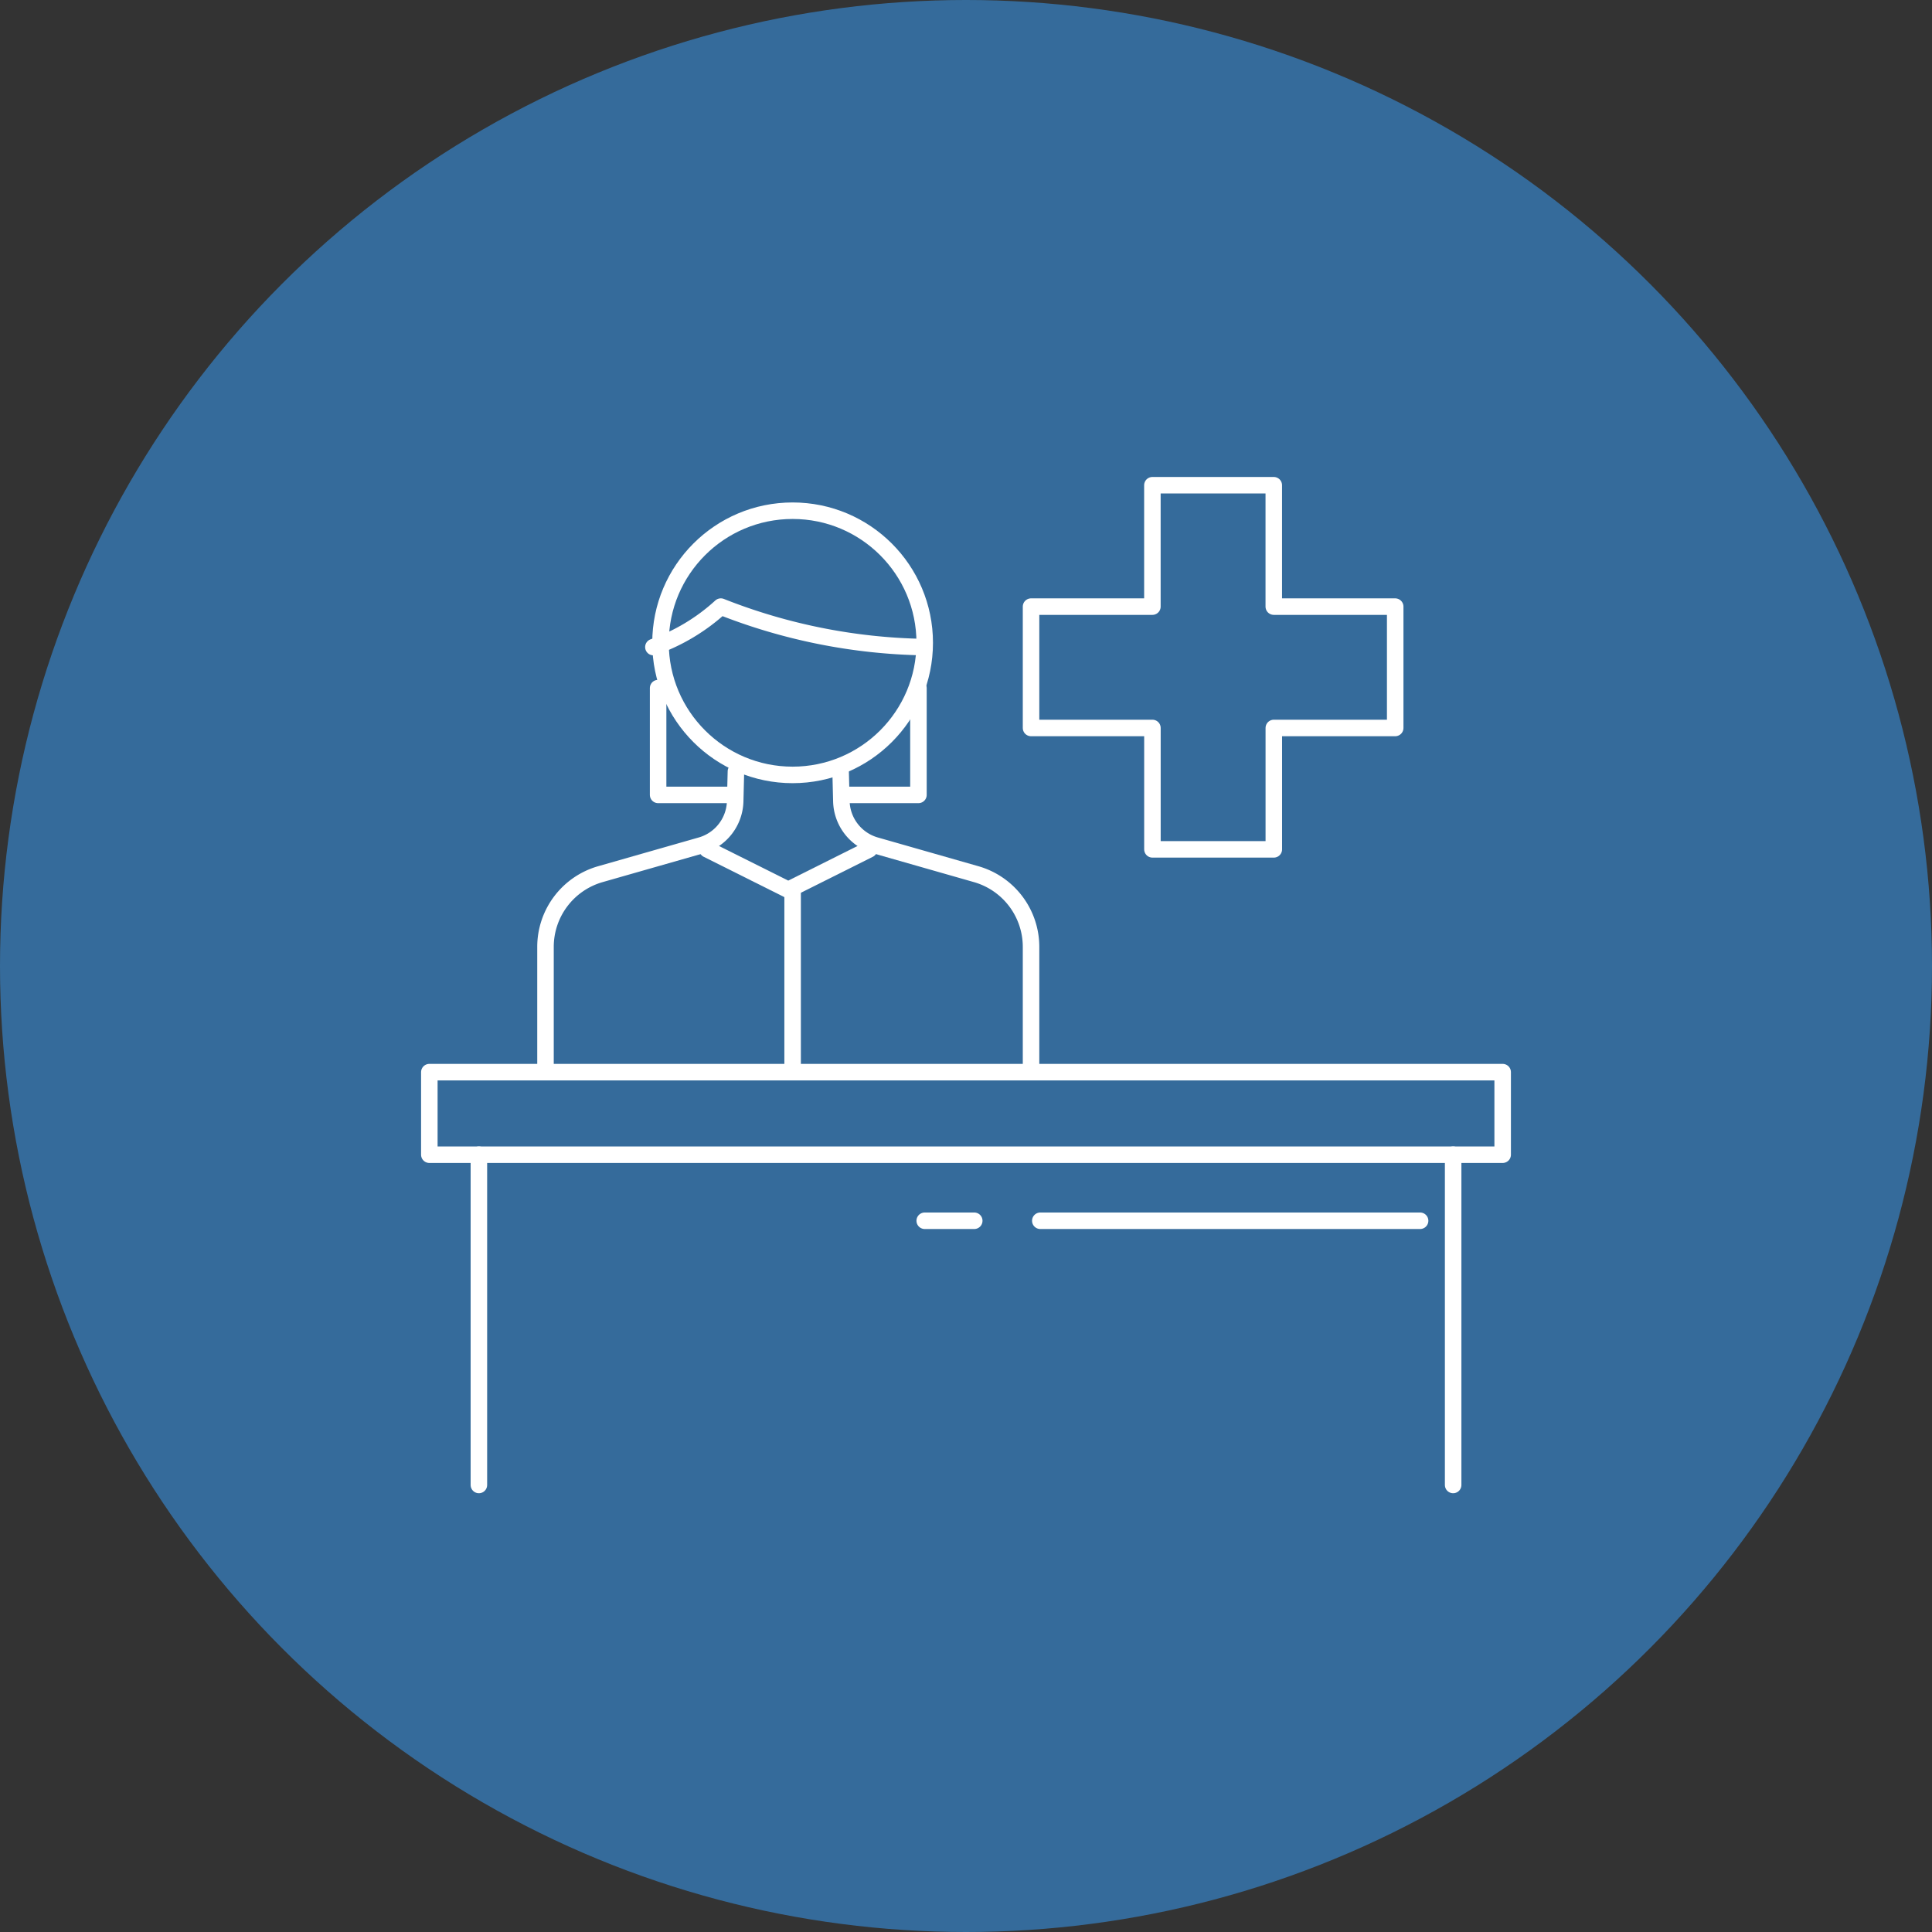 <svg xmlns="http://www.w3.org/2000/svg" width="117" height="117" viewBox="0 0 117 117"><rect x="0" y="0" width="117" height="117" fill="#333333" stroke="none"/><g id="&#x7EC4;_654" data-name="&#x7EC4; 654" transform="translate(11647 -6014)"><circle id="&#x692D;&#x5706;_75" data-name="&#x692D;&#x5706; 75" cx="58.5" cy="58.5" r="58.5" transform="translate(-11647 6014)" fill="#356b9b"></circle><g id="&#x7EC4;_162" data-name="&#x7EC4; 162" transform="translate(-13399.816 5708.885)"><circle id="&#x692D;&#x5706;_71" data-name="&#x692D;&#x5706; 71" cx="8" cy="8" r="8" transform="translate(1792.816 336.043)" fill="none" stroke="#fff" stroke-linecap="round" stroke-linejoin="round" stroke-width="1"></circle><path id="&#x8DEF;&#x5F84;_1114" data-name="&#x8DEF;&#x5F84; 1114" d="M1799.032,355.719l-.045,1.805a2.86,2.86,0,0,1-2.072,2.677l-6.093,1.741a4.58,4.58,0,0,0-3.322,4.4v7.164" transform="translate(-1.649 -3.888)" fill="none" stroke="#fff" stroke-linecap="round" stroke-linejoin="round" stroke-width="1"></path><path id="&#x8DEF;&#x5F84;_1115" data-name="&#x8DEF;&#x5F84; 1115" d="M1809.381,355.719l.045,1.805a2.86,2.86,0,0,0,2.072,2.677l6.093,1.741a4.58,4.58,0,0,1,3.322,4.4v7.164" transform="translate(-5.658 -3.888)" fill="none" stroke="#fff" stroke-linecap="round" stroke-linejoin="round" stroke-width="1"></path><path id="&#x8DEF;&#x5F84;_1116" data-name="&#x8DEF;&#x5F84; 1116" d="M1795.5,345.95a11.946,11.946,0,0,0,4.084-2.45,34.923,34.923,0,0,0,12.252,2.45" transform="translate(-3.115 -1.649)" fill="none" stroke="#fff" stroke-linecap="round" stroke-linejoin="round" stroke-width="1"></path><path id="&#x8DEF;&#x5F84;_1117" data-name="&#x8DEF;&#x5F84; 1117" d="M1799.5,361.5l4.9,2.45,4.9-2.45" transform="translate(-3.848 -4.947)" fill="none" stroke="#fff" stroke-linecap="round" stroke-linejoin="round" stroke-width="1"></path><line id="&#x76F4;&#x7EBF;_120" data-name="&#x76F4;&#x7EBF; 120" y2="11" transform="translate(1800.816 359.043)" fill="none" stroke="#fff" stroke-linecap="round" stroke-linejoin="round" stroke-width="1"></line><g id="&#x7EC4;_159" data-name="&#x7EC4; 159" transform="translate(1792.671 346.785)"><path id="&#x8DEF;&#x5F84;_1118" data-name="&#x8DEF;&#x5F84; 1118" d="M1795.849,349.541v6.468h4.33" transform="translate(-1795.849 -349.541)" fill="none" stroke="#fff" stroke-linecap="round" stroke-linejoin="round" stroke-width="1"></path><path id="&#x8DEF;&#x5F84;_1119" data-name="&#x8DEF;&#x5F84; 1119" d="M1814.179,349.541v6.468h-4.33" transform="translate(-1798.414 -349.541)" fill="none" stroke="#fff" stroke-linecap="round" stroke-linejoin="round" stroke-width="1"></path></g><rect id="&#x77E9;&#x5F62;_261" data-name="&#x77E9;&#x5F62; 261" width="65" height="5" transform="translate(1778.816 370.043)" fill="none" stroke="#fff" stroke-linecap="round" stroke-linejoin="round" stroke-width="1"></rect><g id="&#x7EC4;_160" data-name="&#x7EC4; 160" transform="translate(1782.198 375.174)"><line id="&#x76F4;&#x7EBF;_121" data-name="&#x76F4;&#x7EBF; 121" y2="20" transform="translate(-0.381 -0.13)" fill="none" stroke="#fff" stroke-linecap="round" stroke-linejoin="round" stroke-width="1"></line><line id="&#x76F4;&#x7EBF;_122" data-name="&#x76F4;&#x7EBF; 122" y2="20" transform="translate(58.619 -0.13)" fill="none" stroke="#fff" stroke-linecap="round" stroke-linejoin="round" stroke-width="1"></line></g><g id="&#x7EC4;_161" data-name="&#x7EC4; 161" transform="translate(1809.005 378.871)"><line id="&#x76F4;&#x7EBF;_123" data-name="&#x76F4;&#x7EBF; 123" x2="3" transform="translate(-0.189 0.172)" fill="none" stroke="#fff" stroke-linecap="round" stroke-linejoin="round" stroke-width="1"></line><line id="&#x76F4;&#x7EBF;_124" data-name="&#x76F4;&#x7EBF; 124" x2="23" transform="translate(6.811 0.172)" fill="none" stroke="#fff" stroke-linecap="round" stroke-linejoin="round" stroke-width="1"></line></g><path id="&#x8DEF;&#x5F84;_1120" data-name="&#x8DEF;&#x5F84; 1120" d="M1845.553,341.851H1838.2V334.5h-7.351v7.351H1823.5V349.2h7.351v7.351h7.351V349.2h7.351Z" transform="translate(-8.245)" fill="none" stroke="#fff" stroke-linecap="round" stroke-linejoin="round" stroke-width="1"></path></g></g></svg>